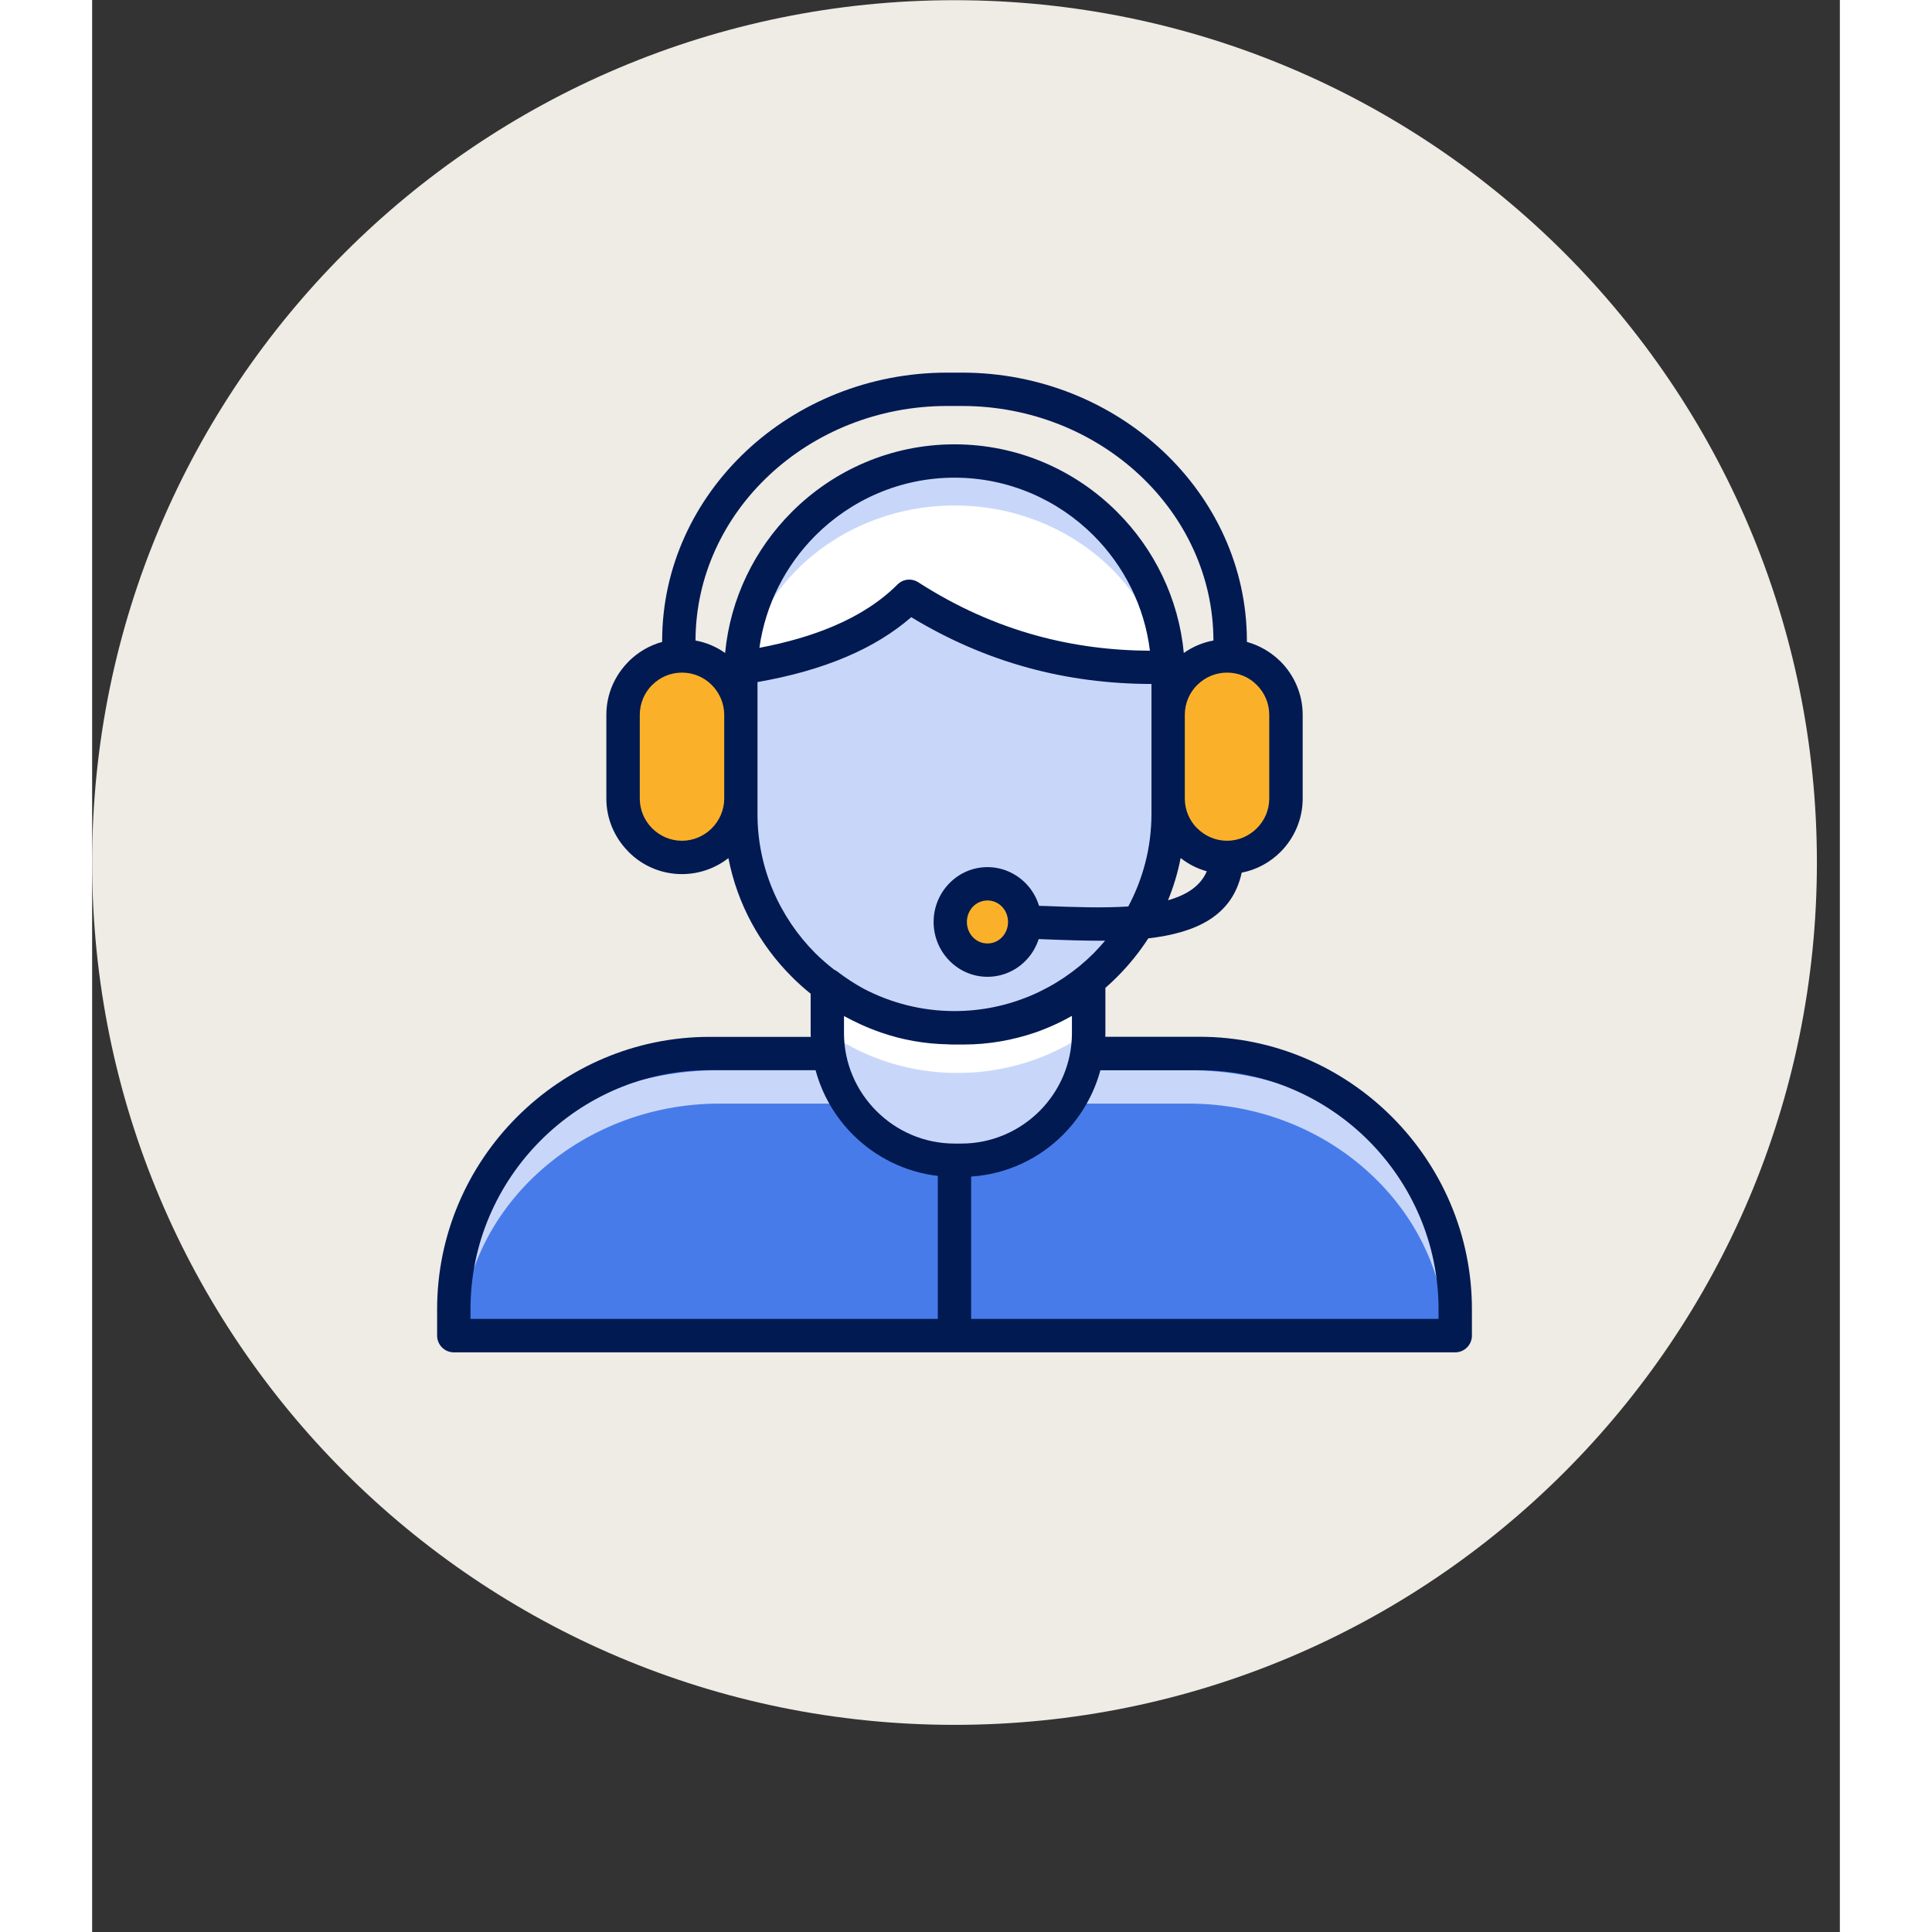 <svg xmlns="http://www.w3.org/2000/svg" xmlns:xlink="http://www.w3.org/1999/xlink" width="100" zoomAndPan="magnify" viewBox="0 0 75.12 83.04" height="100" preserveAspectRatio="xMidYMid meet" version="1.0"><rect x="0" y="0" width="75.12" height="83.04" fill="#333333" stroke="none"/><defs><clipPath id="6c67e4552d"><path d="M 0 0.008 L 74.133 0.008 L 74.133 74.137 L 0 74.137 Z M 0 0.008 " clip-rule="nonzero"/></clipPath><clipPath id="6979d9c197"><path d="M 37.066 0.008 C 16.594 0.008 0 16.602 0 37.07 C 0 57.543 16.594 74.137 37.066 74.137 C 57.535 74.137 74.133 57.543 74.133 37.07 C 74.133 16.602 57.535 0.008 37.066 0.008 Z M 37.066 0.008 " clip-rule="nonzero"/></clipPath><clipPath id="8854c914ca"><path d="M 14.828 16.004 L 59.305 16.004 L 59.305 58.262 L 14.828 58.262 Z M 14.828 16.004 " clip-rule="nonzero"/></clipPath></defs><g clip-path="url(#6c67e4552d)"><g clip-path="url(#6979d9c197)"><path fill="#efebe5" d="M 0 0.008 L 74.133 0.008 L 74.133 74.137 L 0 74.137 Z M 0 0.008 " fill-opacity="1" fill-rule="nonzero"/></g></g><path fill="#c8d7f9" d="M 31.805 42.465 C 31.805 42.465 31.801 45.711 32.059 46.621 C 32.316 47.531 34.848 49.312 35.797 49.727 C 36.746 50.141 38.902 49.746 39.434 49.586 C 39.969 49.43 41.473 48.301 41.688 48.047 C 41.906 47.789 42.762 46 42.762 46 L 42.68 42.43 C 42.68 42.43 40.957 44.285 38.445 44.148 C 35.938 44.012 35.047 44.031 34.293 43.676 C 33.543 43.32 31.805 42.465 31.805 42.465 Z M 31.805 42.465 " fill-opacity="1" fill-rule="evenodd"/><path fill="#ffffff" d="M 46.297 28.637 C 41.793 28.809 38.008 27.77 34.941 25.523 C 33.891 26.898 31.617 27.973 28.121 28.746 C 28.555 23.109 31.535 20.191 37.059 19.984 C 42.137 20.371 45.215 23.254 46.297 28.637 Z M 42.684 42.656 C 41.203 43.918 39.285 44.684 37.199 44.684 L 37.109 44.684 C 36.199 44.684 35.32 44.531 34.504 44.25 C 34.137 44.125 33.781 43.973 33.441 43.797 C 32.934 43.547 32.457 43.242 32.012 42.898 C 31.941 42.844 31.871 42.785 31.805 42.73 C 31.809 43.098 31.816 43.809 31.848 44.535 L 31.949 44.602 C 32.113 44.703 32.281 44.805 32.453 44.898 L 32.453 44.891 C 32.633 44.992 32.812 45.086 33 45.176 C 34.25 45.77 35.641 46.105 37.109 46.117 C 37.141 46.117 37.172 46.117 37.199 46.117 C 39.242 46.117 41.145 45.492 42.723 44.422 Z M 42.684 42.656 " fill-opacity="1" fill-rule="evenodd"/><path fill="#487bea" d="M 15.473 57.289 L 58.734 57.367 C 58.734 57.367 58.145 51.93 56.582 49.754 C 55.02 47.582 50.707 45.801 49.383 45.445 C 48.059 45.09 42.602 45.328 42.602 45.328 C 42.602 45.328 41.051 48.773 39.418 49.32 C 37.781 49.867 35.027 49.715 33.523 48.707 C 32.023 47.699 31.332 45.246 31.332 45.246 L 25.535 45.129 C 25.535 45.129 20.316 46.594 18.262 48.926 C 16.207 51.258 15.73 53.91 15.473 57.289 Z M 15.473 57.289 " fill-opacity="1" fill-rule="evenodd"/><path fill="#c8d7f9" d="M 38.445 44.148 C 33.5 44.742 31.562 42.25 30.594 41.301 C 29.625 40.352 27.984 35.945 27.984 35.945 L 28.02 28.875 C 28.02 28.875 31.398 28.18 32.512 27.441 C 33.629 26.703 35.129 25.656 35.129 25.656 C 35.129 25.656 38.598 27.699 40.344 28.055 C 42.094 28.414 45.957 28.469 45.957 28.469 C 45.957 28.469 46.312 36.238 45.996 37.309 C 45.68 38.375 43.387 43.555 38.445 44.148 Z M 31.676 46.191 C 31.648 46.125 31.621 46.059 31.598 46 L 26.969 46 C 23.484 46 20.316 47.316 18.023 49.438 C 17.809 49.637 17.598 49.848 17.398 50.062 C 16.062 52.117 15.691 54.445 15.473 57.289 L 15.867 57.289 C 15.984 54.629 17.207 52.223 19.121 50.453 C 21.137 48.59 23.914 47.434 26.969 47.434 L 31.895 47.434 C 31.82 47.188 31.766 46.934 31.727 46.676 C 31.703 46.516 31.688 46.355 31.676 46.191 Z M 56.977 50.414 C 56.684 50.07 56.367 49.746 56.035 49.438 C 53.75 47.316 50.594 46 47.125 46 L 42.762 46 C 42.754 46.246 42.73 46.488 42.695 46.73 C 42.656 46.969 42.605 47.203 42.539 47.434 L 47.125 47.434 C 50.168 47.434 52.938 48.59 54.941 50.453 C 56.867 52.238 58.094 54.676 58.191 57.367 L 58.734 57.371 C 58.734 57.367 58.242 52.859 56.977 50.414 Z M 30.574 24.215 C 32.242 22.68 34.543 21.727 37.074 21.727 C 39.605 21.727 41.906 22.68 43.574 24.215 C 44.805 25.348 45.691 26.797 46.07 28.414 C 46.305 28.414 46.539 28.406 46.777 28.398 C 46.312 26.098 45.484 24.254 44.293 22.863 C 42.379 21.27 39.844 20.293 37.074 20.293 C 35.105 20.293 33.254 20.785 31.664 21.645 C 30.332 22.719 29.426 24.246 28.949 26.23 C 29.383 25.484 29.93 24.809 30.574 24.215 Z M 30.574 24.215 " fill-opacity="1" fill-rule="evenodd"/><path fill="#fab129" d="M 27.645 30.922 L 27.645 34.258 C 27.645 35.562 26.59 36.617 25.289 36.617 C 23.984 36.617 22.93 35.562 22.93 34.258 L 22.93 30.922 C 22.93 29.621 23.984 28.566 25.289 28.566 C 26.59 28.566 27.645 29.621 27.645 30.922 Z M 48.832 28.551 C 47.531 28.551 46.473 29.605 46.473 30.91 L 46.473 34.246 C 46.473 35.547 47.531 36.602 48.832 36.602 C 50.133 36.602 51.188 35.547 51.188 34.246 L 51.188 30.91 C 51.188 29.605 50.133 28.551 48.832 28.551 Z M 38.535 38.207 C 37.734 38.207 37.082 38.863 37.082 39.672 C 37.082 40.48 37.734 41.137 38.535 41.137 C 39.34 41.137 39.988 40.48 39.988 39.672 C 39.988 38.863 39.34 38.207 38.535 38.207 Z M 38.535 38.207 " fill-opacity="1" fill-rule="evenodd"/><g clip-path="url(#8854c914ca)"><path fill="#011a51" d="M 55.867 48.004 C 53.746 45.883 50.816 44.562 47.594 44.562 L 43.547 44.562 C 43.547 44.512 43.551 44.457 43.551 44.402 L 43.551 42.461 C 43.727 42.309 43.895 42.148 44.059 41.984 C 44.559 41.484 45.008 40.93 45.395 40.332 C 47.422 40.098 49.004 39.391 49.41 37.508 C 50.055 37.383 50.629 37.066 51.078 36.617 C 51.664 36.031 52.031 35.215 52.031 34.324 L 52.031 30.723 C 52.031 29.832 51.664 29.02 51.078 28.43 L 51.031 28.387 C 50.645 28.016 50.164 27.738 49.633 27.59 C 49.633 27.578 49.633 27.566 49.633 27.551 C 49.633 24.371 48.25 21.48 46.02 19.387 C 43.797 17.305 40.742 16.016 37.383 16.016 L 36.75 16.016 C 33.391 16.016 30.332 17.305 28.113 19.387 C 25.883 21.48 24.5 24.371 24.5 27.551 C 24.5 27.566 24.5 27.578 24.5 27.59 C 23.949 27.742 23.457 28.035 23.059 28.43 L 23.059 28.434 C 22.469 29.023 22.102 29.832 22.102 30.723 L 22.102 34.324 C 22.102 35.191 22.449 35.984 23.016 36.57 L 23.059 36.617 C 23.645 37.207 24.457 37.57 25.352 37.57 C 26.102 37.57 26.797 37.312 27.348 36.883 C 27.73 38.852 28.703 40.617 30.074 41.984 C 30.328 42.242 30.602 42.484 30.883 42.711 L 30.883 44.406 C 30.883 44.461 30.887 44.512 30.887 44.566 L 26.539 44.566 C 23.316 44.566 20.387 45.883 18.266 48.004 C 16.145 50.125 14.828 53.055 14.828 56.273 L 14.828 57.406 C 14.828 57.801 15.148 58.125 15.543 58.125 L 58.59 58.125 C 58.984 58.125 59.305 57.801 59.305 57.406 L 59.305 56.273 C 59.305 53.055 57.988 50.125 55.867 48.004 Z M 46.242 38.695 C 46.48 38.117 46.664 37.508 46.785 36.879 C 47.113 37.137 47.496 37.336 47.91 37.449 C 47.641 38.082 47.043 38.469 46.242 38.695 Z M 50.059 29.441 C 50.391 29.773 50.594 30.227 50.594 30.723 L 50.594 34.324 C 50.594 34.82 50.391 35.273 50.059 35.602 C 49.73 35.93 49.277 36.137 48.781 36.137 C 48.281 36.137 47.828 35.93 47.5 35.602 L 47.496 35.602 C 47.168 35.277 46.965 34.82 46.965 34.324 L 46.965 30.723 C 46.965 30.223 47.168 29.77 47.496 29.441 L 47.5 29.441 C 47.828 29.113 48.281 28.91 48.781 28.91 C 49.266 28.91 49.707 29.098 50.027 29.41 Z M 29.094 20.43 C 31.055 18.59 33.766 17.449 36.75 17.449 L 37.383 17.449 C 40.363 17.449 43.074 18.59 45.035 20.43 C 46.98 22.254 48.191 24.77 48.195 27.531 C 47.73 27.613 47.297 27.801 46.922 28.066 C 46.699 25.715 45.645 23.594 44.059 22.008 C 42.266 20.211 39.789 19.098 37.066 19.098 C 34.34 19.098 31.863 20.211 30.07 22.008 C 28.484 23.594 27.43 25.715 27.207 28.066 C 26.832 27.801 26.398 27.613 25.934 27.531 C 25.941 24.77 27.148 22.254 29.094 20.43 Z M 45.465 27.969 C 43.777 27.961 42.152 27.746 40.602 27.32 C 38.82 26.832 37.121 26.066 35.508 25.027 C 35.23 24.848 34.855 24.879 34.613 25.125 C 33.898 25.84 32.984 26.438 31.863 26.914 C 30.938 27.309 29.875 27.617 28.68 27.844 C 28.941 25.977 29.812 24.297 31.086 23.02 C 32.621 21.484 34.738 20.531 37.066 20.531 C 39.395 20.531 41.512 21.484 43.047 23.02 C 44.348 24.324 45.23 26.051 45.465 27.969 Z M 25.352 36.137 C 24.852 36.137 24.398 35.93 24.07 35.602 L 24.039 35.57 C 23.73 35.246 23.539 34.805 23.539 34.324 L 23.539 30.723 C 23.539 30.223 23.742 29.77 24.07 29.441 L 24.074 29.441 C 24.398 29.113 24.852 28.91 25.352 28.91 C 25.855 28.91 26.305 29.113 26.633 29.441 C 26.961 29.773 27.168 30.227 27.168 30.723 L 27.168 34.324 C 27.168 34.82 26.961 35.273 26.633 35.602 C 26.305 35.93 25.848 36.137 25.352 36.137 Z M 28.598 34.992 L 28.598 29.316 C 30.035 29.066 31.312 28.703 32.422 28.23 C 33.504 27.77 34.434 27.199 35.207 26.527 C 36.797 27.492 38.469 28.219 40.223 28.699 C 41.922 29.164 43.691 29.395 45.531 29.398 L 45.531 34.988 C 45.531 36.422 45.168 37.773 44.535 38.961 C 43.434 39.035 42.184 38.988 40.949 38.941 L 40.699 38.934 C 40.586 38.566 40.391 38.234 40.129 37.969 C 39.707 37.539 39.125 37.27 38.484 37.27 C 37.844 37.27 37.262 37.535 36.84 37.969 C 36.426 38.395 36.168 38.98 36.168 39.629 C 36.168 40.273 36.426 40.859 36.84 41.285 C 37.262 41.719 37.844 41.984 38.484 41.984 C 39.125 41.984 39.707 41.719 40.129 41.285 C 40.379 41.031 40.57 40.715 40.684 40.363 L 40.902 40.371 C 41.785 40.406 42.68 40.438 43.539 40.434 C 43.379 40.617 43.219 40.797 43.047 40.973 C 41.512 42.504 39.395 43.457 37.066 43.457 C 35.652 43.457 34.32 43.105 33.145 42.488 C 32.754 42.273 32.387 42.031 32.039 41.766 C 31.992 41.727 31.941 41.699 31.891 41.676 C 31.609 41.457 31.34 41.223 31.086 40.973 C 29.551 39.434 28.598 37.316 28.598 34.992 Z M 39.367 39.629 C 39.367 39.887 39.266 40.121 39.102 40.289 C 38.945 40.453 38.727 40.551 38.484 40.551 C 38.238 40.551 38.02 40.453 37.863 40.289 C 37.699 40.121 37.598 39.887 37.598 39.629 C 37.598 39.367 37.699 39.133 37.863 38.965 C 38.02 38.805 38.238 38.703 38.484 38.703 C 38.727 38.703 38.945 38.805 39.102 38.965 C 39.266 39.133 39.367 39.367 39.367 39.629 Z M 33.012 44.02 C 33.301 44.152 33.602 44.273 33.906 44.379 C 34.816 44.695 35.793 44.871 36.801 44.887 C 36.812 44.887 36.82 44.887 36.832 44.891 C 36.879 44.891 36.926 44.895 36.973 44.895 L 37.457 44.895 C 38.527 44.895 39.559 44.711 40.523 44.383 C 41.078 44.191 41.609 43.949 42.113 43.664 L 42.113 44.406 C 42.113 45.711 41.578 46.898 40.719 47.758 C 39.855 48.617 38.668 49.152 37.363 49.152 L 37.066 49.152 C 35.762 49.152 34.574 48.617 33.715 47.758 C 32.852 46.898 32.316 45.711 32.316 44.406 L 32.316 43.672 C 32.543 43.793 32.773 43.91 33.012 44.02 Z M 16.262 56.273 C 16.262 53.449 17.418 50.879 19.281 49.016 C 21.141 47.152 23.711 45.996 26.539 45.996 L 31.094 45.996 C 31.379 47.059 31.941 48.012 32.699 48.77 C 33.66 49.73 34.934 50.375 36.348 50.543 L 36.348 56.688 L 16.262 56.688 Z M 57.871 56.688 L 37.781 56.688 L 37.781 50.57 C 39.32 50.469 40.707 49.801 41.734 48.77 C 42.488 48.012 43.051 47.059 43.336 46 L 47.594 46 C 50.418 46 52.988 47.156 54.852 49.016 C 56.715 50.879 57.871 53.449 57.871 56.273 Z M 57.871 56.688 " fill-opacity="1" fill-rule="nonzero"/></g></svg>
